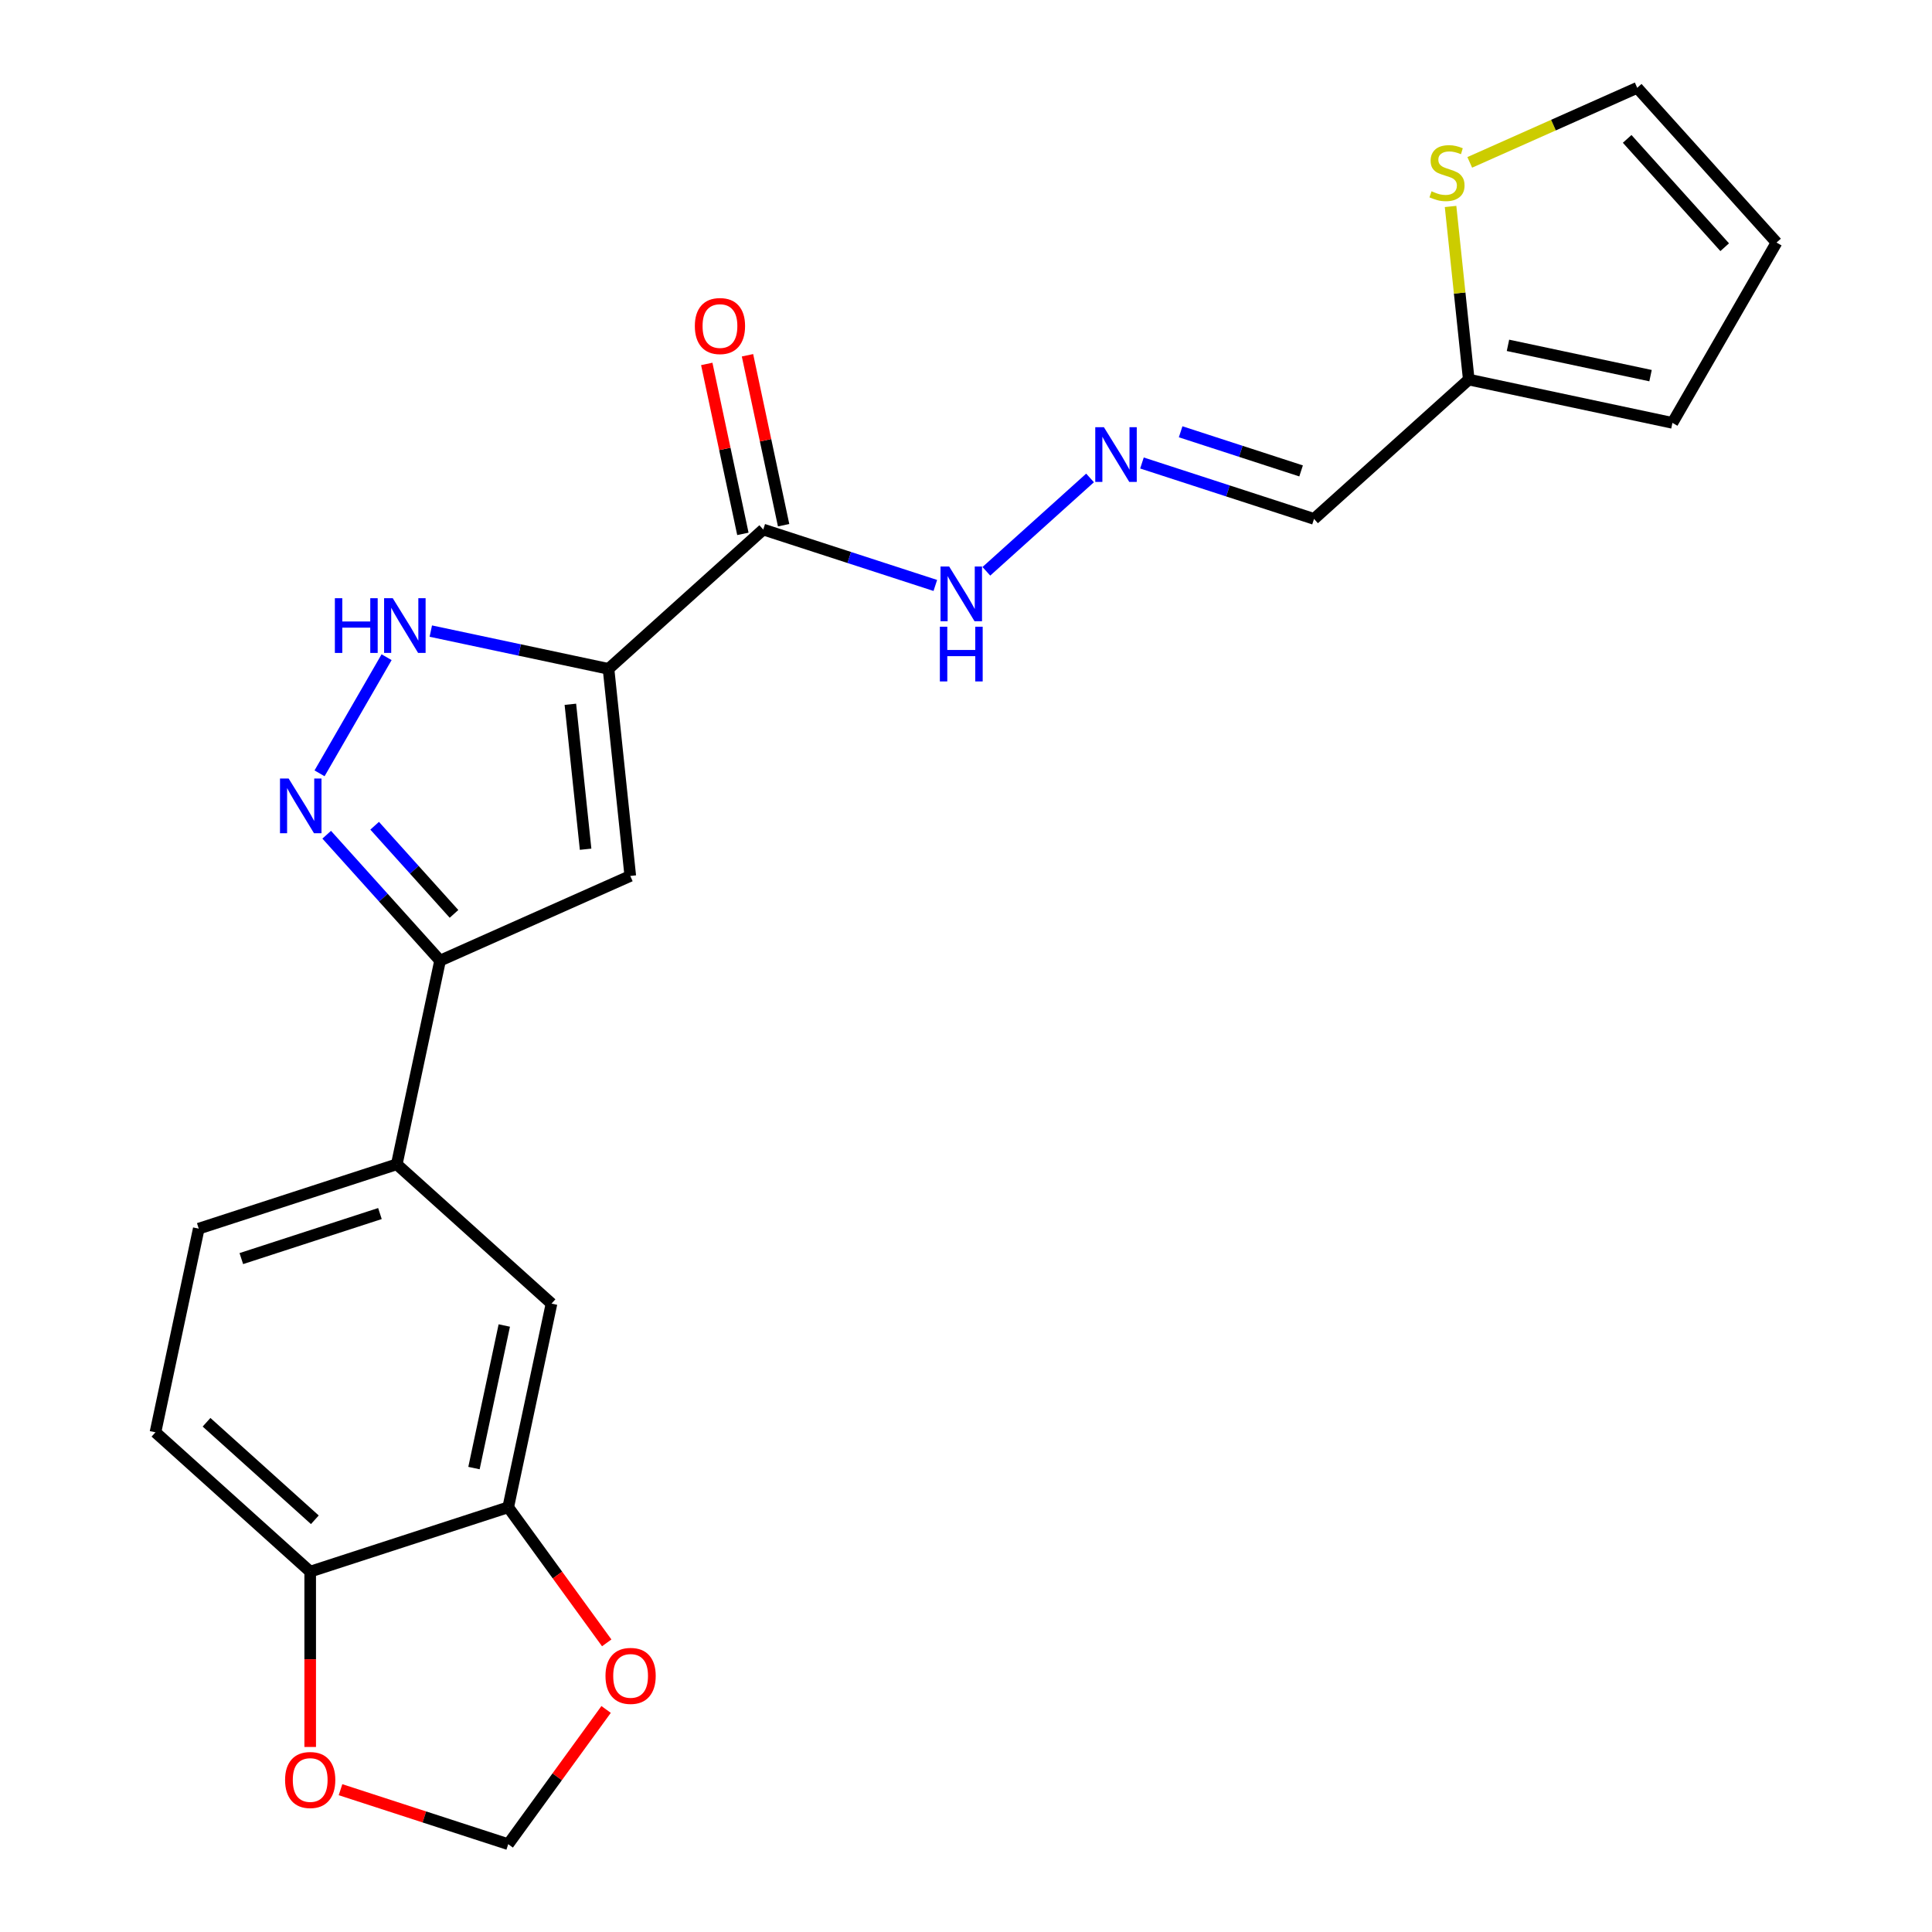<?xml version='1.0' encoding='iso-8859-1'?>
<svg version='1.1' baseProfile='full'
              xmlns='http://www.w3.org/2000/svg'
                      xmlns:rdkit='http://www.rdkit.org/xml'
                      xmlns:xlink='http://www.w3.org/1999/xlink'
                  xml:space='preserve'
width='1000px' height='1000px' viewBox='0 0 1000 1000'>
<!-- END OF HEADER -->
<rect style='opacity:1.0;fill:#FFFFFF;stroke:none' width='1000' height='1000' x='0' y='0'> </rect>
<path class='bond-0' d='M 314.967,346.204 L 326.232,453.386' style='fill:none;fill-rule:evenodd;stroke:#000000;stroke-width:6px;stroke-linecap:butt;stroke-linejoin:miter;stroke-opacity:1' />
<path class='bond-0' d='M 295.22,364.534 L 303.106,439.561' style='fill:none;fill-rule:evenodd;stroke:#000000;stroke-width:6px;stroke-linecap:butt;stroke-linejoin:miter;stroke-opacity:1' />
<path class='bond-2' d='M 314.967,346.204 L 268.976,336.428' style='fill:none;fill-rule:evenodd;stroke:#000000;stroke-width:6px;stroke-linecap:butt;stroke-linejoin:miter;stroke-opacity:1' />
<path class='bond-2' d='M 268.976,336.428 L 222.984,326.653' style='fill:none;fill-rule:evenodd;stroke:#0000FF;stroke-width:6px;stroke-linecap:butt;stroke-linejoin:miter;stroke-opacity:1' />
<path class='bond-4' d='M 314.967,346.204 L 395.057,274.091' style='fill:none;fill-rule:evenodd;stroke:#000000;stroke-width:6px;stroke-linecap:butt;stroke-linejoin:miter;stroke-opacity:1' />
<path class='bond-3' d='M 326.232,453.386 L 227.778,497.22' style='fill:none;fill-rule:evenodd;stroke:#000000;stroke-width:6px;stroke-linecap:butt;stroke-linejoin:miter;stroke-opacity:1' />
<path class='bond-1' d='M 165.395,400.276 L 200.1,340.165' style='fill:none;fill-rule:evenodd;stroke:#0000FF;stroke-width:6px;stroke-linecap:butt;stroke-linejoin:miter;stroke-opacity:1' />
<path class='bond-23' d='M 169.098,432.051 L 198.438,464.635' style='fill:none;fill-rule:evenodd;stroke:#0000FF;stroke-width:6px;stroke-linecap:butt;stroke-linejoin:miter;stroke-opacity:1' />
<path class='bond-23' d='M 198.438,464.635 L 227.778,497.22' style='fill:none;fill-rule:evenodd;stroke:#000000;stroke-width:6px;stroke-linecap:butt;stroke-linejoin:miter;stroke-opacity:1' />
<path class='bond-23' d='M 193.918,427.403 L 214.456,450.213' style='fill:none;fill-rule:evenodd;stroke:#0000FF;stroke-width:6px;stroke-linecap:butt;stroke-linejoin:miter;stroke-opacity:1' />
<path class='bond-23' d='M 214.456,450.213 L 234.994,473.022' style='fill:none;fill-rule:evenodd;stroke:#000000;stroke-width:6px;stroke-linecap:butt;stroke-linejoin:miter;stroke-opacity:1' />
<path class='bond-5' d='M 227.778,497.22 L 205.371,602.637' style='fill:none;fill-rule:evenodd;stroke:#000000;stroke-width:6px;stroke-linecap:butt;stroke-linejoin:miter;stroke-opacity:1' />
<path class='bond-14' d='M 395.057,274.091 L 439.588,288.56' style='fill:none;fill-rule:evenodd;stroke:#000000;stroke-width:6px;stroke-linecap:butt;stroke-linejoin:miter;stroke-opacity:1' />
<path class='bond-14' d='M 439.588,288.56 L 484.12,303.029' style='fill:none;fill-rule:evenodd;stroke:#0000FF;stroke-width:6px;stroke-linecap:butt;stroke-linejoin:miter;stroke-opacity:1' />
<path class='bond-17' d='M 405.598,271.85 L 396.25,227.869' style='fill:none;fill-rule:evenodd;stroke:#000000;stroke-width:6px;stroke-linecap:butt;stroke-linejoin:miter;stroke-opacity:1' />
<path class='bond-17' d='M 396.25,227.869 L 386.901,183.888' style='fill:none;fill-rule:evenodd;stroke:#FF0000;stroke-width:6px;stroke-linecap:butt;stroke-linejoin:miter;stroke-opacity:1' />
<path class='bond-17' d='M 384.515,276.332 L 375.167,232.35' style='fill:none;fill-rule:evenodd;stroke:#000000;stroke-width:6px;stroke-linecap:butt;stroke-linejoin:miter;stroke-opacity:1' />
<path class='bond-17' d='M 375.167,232.35 L 365.818,188.369' style='fill:none;fill-rule:evenodd;stroke:#FF0000;stroke-width:6px;stroke-linecap:butt;stroke-linejoin:miter;stroke-opacity:1' />
<path class='bond-9' d='M 205.371,602.637 L 285.461,674.75' style='fill:none;fill-rule:evenodd;stroke:#000000;stroke-width:6px;stroke-linecap:butt;stroke-linejoin:miter;stroke-opacity:1' />
<path class='bond-20' d='M 205.371,602.637 L 102.874,635.94' style='fill:none;fill-rule:evenodd;stroke:#000000;stroke-width:6px;stroke-linecap:butt;stroke-linejoin:miter;stroke-opacity:1' />
<path class='bond-20' d='M 196.657,628.132 L 124.909,651.444' style='fill:none;fill-rule:evenodd;stroke:#000000;stroke-width:6px;stroke-linecap:butt;stroke-linejoin:miter;stroke-opacity:1' />
<path class='bond-6' d='M 263.054,780.167 L 285.461,674.75' style='fill:none;fill-rule:evenodd;stroke:#000000;stroke-width:6px;stroke-linecap:butt;stroke-linejoin:miter;stroke-opacity:1' />
<path class='bond-6' d='M 245.331,759.873 L 261.016,686.081' style='fill:none;fill-rule:evenodd;stroke:#000000;stroke-width:6px;stroke-linecap:butt;stroke-linejoin:miter;stroke-opacity:1' />
<path class='bond-12' d='M 263.054,780.167 L 288.546,815.255' style='fill:none;fill-rule:evenodd;stroke:#000000;stroke-width:6px;stroke-linecap:butt;stroke-linejoin:miter;stroke-opacity:1' />
<path class='bond-12' d='M 288.546,815.255 L 314.039,850.342' style='fill:none;fill-rule:evenodd;stroke:#FF0000;stroke-width:6px;stroke-linecap:butt;stroke-linejoin:miter;stroke-opacity:1' />
<path class='bond-24' d='M 263.054,780.167 L 160.557,813.47' style='fill:none;fill-rule:evenodd;stroke:#000000;stroke-width:6px;stroke-linecap:butt;stroke-linejoin:miter;stroke-opacity:1' />
<path class='bond-7' d='M 760.231,196.471 L 680.141,268.584' style='fill:none;fill-rule:evenodd;stroke:#000000;stroke-width:6px;stroke-linecap:butt;stroke-linejoin:miter;stroke-opacity:1' />
<path class='bond-10' d='M 760.231,196.471 L 755.522,151.667' style='fill:none;fill-rule:evenodd;stroke:#000000;stroke-width:6px;stroke-linecap:butt;stroke-linejoin:miter;stroke-opacity:1' />
<path class='bond-10' d='M 755.522,151.667 L 750.813,106.864' style='fill:none;fill-rule:evenodd;stroke:#CCCC00;stroke-width:6px;stroke-linecap:butt;stroke-linejoin:miter;stroke-opacity:1' />
<path class='bond-19' d='M 760.231,196.471 L 865.648,218.878' style='fill:none;fill-rule:evenodd;stroke:#000000;stroke-width:6px;stroke-linecap:butt;stroke-linejoin:miter;stroke-opacity:1' />
<path class='bond-19' d='M 780.525,178.748 L 854.317,194.433' style='fill:none;fill-rule:evenodd;stroke:#000000;stroke-width:6px;stroke-linecap:butt;stroke-linejoin:miter;stroke-opacity:1' />
<path class='bond-8' d='M 564.21,247.377 L 510.536,295.705' style='fill:none;fill-rule:evenodd;stroke:#0000FF;stroke-width:6px;stroke-linecap:butt;stroke-linejoin:miter;stroke-opacity:1' />
<path class='bond-13' d='M 591.078,239.646 L 635.61,254.115' style='fill:none;fill-rule:evenodd;stroke:#0000FF;stroke-width:6px;stroke-linecap:butt;stroke-linejoin:miter;stroke-opacity:1' />
<path class='bond-13' d='M 635.61,254.115 L 680.141,268.584' style='fill:none;fill-rule:evenodd;stroke:#000000;stroke-width:6px;stroke-linecap:butt;stroke-linejoin:miter;stroke-opacity:1' />
<path class='bond-13' d='M 611.098,223.487 L 642.27,233.616' style='fill:none;fill-rule:evenodd;stroke:#0000FF;stroke-width:6px;stroke-linecap:butt;stroke-linejoin:miter;stroke-opacity:1' />
<path class='bond-13' d='M 642.27,233.616 L 673.442,243.744' style='fill:none;fill-rule:evenodd;stroke:#000000;stroke-width:6px;stroke-linecap:butt;stroke-linejoin:miter;stroke-opacity:1' />
<path class='bond-18' d='M 760.74,84.047 L 804.08,64.751' style='fill:none;fill-rule:evenodd;stroke:#CCCC00;stroke-width:6px;stroke-linecap:butt;stroke-linejoin:miter;stroke-opacity:1' />
<path class='bond-18' d='M 804.08,64.751 L 847.42,45.455' style='fill:none;fill-rule:evenodd;stroke:#000000;stroke-width:6px;stroke-linecap:butt;stroke-linejoin:miter;stroke-opacity:1' />
<path class='bond-11' d='M 160.557,813.47 L 80.466,741.357' style='fill:none;fill-rule:evenodd;stroke:#000000;stroke-width:6px;stroke-linecap:butt;stroke-linejoin:miter;stroke-opacity:1' />
<path class='bond-11' d='M 162.966,786.635 L 106.903,736.156' style='fill:none;fill-rule:evenodd;stroke:#000000;stroke-width:6px;stroke-linecap:butt;stroke-linejoin:miter;stroke-opacity:1' />
<path class='bond-15' d='M 160.557,813.47 L 160.557,858.849' style='fill:none;fill-rule:evenodd;stroke:#000000;stroke-width:6px;stroke-linecap:butt;stroke-linejoin:miter;stroke-opacity:1' />
<path class='bond-15' d='M 160.557,858.849 L 160.557,904.228' style='fill:none;fill-rule:evenodd;stroke:#FF0000;stroke-width:6px;stroke-linecap:butt;stroke-linejoin:miter;stroke-opacity:1' />
<path class='bond-16' d='M 313.719,884.811 L 288.386,919.678' style='fill:none;fill-rule:evenodd;stroke:#FF0000;stroke-width:6px;stroke-linecap:butt;stroke-linejoin:miter;stroke-opacity:1' />
<path class='bond-16' d='M 288.386,919.678 L 263.054,954.545' style='fill:none;fill-rule:evenodd;stroke:#000000;stroke-width:6px;stroke-linecap:butt;stroke-linejoin:miter;stroke-opacity:1' />
<path class='bond-26' d='M 176.251,926.342 L 219.652,940.443' style='fill:none;fill-rule:evenodd;stroke:#FF0000;stroke-width:6px;stroke-linecap:butt;stroke-linejoin:miter;stroke-opacity:1' />
<path class='bond-26' d='M 219.652,940.443 L 263.054,954.545' style='fill:none;fill-rule:evenodd;stroke:#000000;stroke-width:6px;stroke-linecap:butt;stroke-linejoin:miter;stroke-opacity:1' />
<path class='bond-25' d='M 847.42,45.455 L 919.533,125.545' style='fill:none;fill-rule:evenodd;stroke:#000000;stroke-width:6px;stroke-linecap:butt;stroke-linejoin:miter;stroke-opacity:1' />
<path class='bond-25' d='M 842.219,71.891 L 892.698,127.954' style='fill:none;fill-rule:evenodd;stroke:#000000;stroke-width:6px;stroke-linecap:butt;stroke-linejoin:miter;stroke-opacity:1' />
<path class='bond-21' d='M 865.648,218.878 L 919.533,125.545' style='fill:none;fill-rule:evenodd;stroke:#000000;stroke-width:6px;stroke-linecap:butt;stroke-linejoin:miter;stroke-opacity:1' />
<path class='bond-22' d='M 102.874,635.94 L 80.466,741.357' style='fill:none;fill-rule:evenodd;stroke:#000000;stroke-width:6px;stroke-linecap:butt;stroke-linejoin:miter;stroke-opacity:1' />
<path  class='atom-2' d='M 149.404 402.97
L 158.684 417.97
Q 159.604 419.45, 161.084 422.13
Q 162.564 424.81, 162.644 424.97
L 162.644 402.97
L 166.404 402.97
L 166.404 431.29
L 162.524 431.29
L 152.564 414.89
Q 151.404 412.97, 150.164 410.77
Q 148.964 408.57, 148.604 407.89
L 148.604 431.29
L 144.924 431.29
L 144.924 402.97
L 149.404 402.97
' fill='#0000FF'/>
<path  class='atom-3' d='M 173.33 309.637
L 177.17 309.637
L 177.17 321.677
L 191.65 321.677
L 191.65 309.637
L 195.49 309.637
L 195.49 337.957
L 191.65 337.957
L 191.65 324.877
L 177.17 324.877
L 177.17 337.957
L 173.33 337.957
L 173.33 309.637
' fill='#0000FF'/>
<path  class='atom-3' d='M 203.29 309.637
L 212.57 324.637
Q 213.49 326.117, 214.97 328.797
Q 216.45 331.477, 216.53 331.637
L 216.53 309.637
L 220.29 309.637
L 220.29 337.957
L 216.41 337.957
L 206.45 321.557
Q 205.29 319.637, 204.05 317.437
Q 202.85 315.237, 202.49 314.557
L 202.49 337.957
L 198.81 337.957
L 198.81 309.637
L 203.29 309.637
' fill='#0000FF'/>
<path  class='atom-9' d='M 571.384 221.121
L 580.664 236.121
Q 581.584 237.601, 583.064 240.281
Q 584.544 242.961, 584.624 243.121
L 584.624 221.121
L 588.384 221.121
L 588.384 249.441
L 584.504 249.441
L 574.544 233.041
Q 573.384 231.121, 572.144 228.921
Q 570.944 226.721, 570.584 226.041
L 570.584 249.441
L 566.904 249.441
L 566.904 221.121
L 571.384 221.121
' fill='#0000FF'/>
<path  class='atom-11' d='M 740.966 99.009
Q 741.286 99.129, 742.606 99.689
Q 743.926 100.249, 745.366 100.609
Q 746.846 100.929, 748.286 100.929
Q 750.966 100.929, 752.526 99.649
Q 754.086 98.329, 754.086 96.049
Q 754.086 94.489, 753.286 93.529
Q 752.526 92.569, 751.326 92.049
Q 750.126 91.529, 748.126 90.929
Q 745.606 90.169, 744.086 89.449
Q 742.606 88.729, 741.526 87.209
Q 740.486 85.689, 740.486 83.129
Q 740.486 79.569, 742.886 77.369
Q 745.326 75.169, 750.126 75.169
Q 753.406 75.169, 757.126 76.729
L 756.206 79.809
Q 752.806 78.409, 750.246 78.409
Q 747.486 78.409, 745.966 79.569
Q 744.446 80.689, 744.486 82.649
Q 744.486 84.169, 745.246 85.089
Q 746.046 86.009, 747.166 86.529
Q 748.326 87.049, 750.246 87.649
Q 752.806 88.449, 754.326 89.249
Q 755.846 90.049, 756.926 91.689
Q 758.046 93.289, 758.046 96.049
Q 758.046 99.969, 755.406 102.089
Q 752.806 104.169, 748.446 104.169
Q 745.926 104.169, 744.006 103.609
Q 742.126 103.089, 739.886 102.169
L 740.966 99.009
' fill='#CCCC00'/>
<path  class='atom-13' d='M 313.4 867.436
Q 313.4 860.636, 316.76 856.836
Q 320.12 853.036, 326.4 853.036
Q 332.68 853.036, 336.04 856.836
Q 339.4 860.636, 339.4 867.436
Q 339.4 874.316, 336 878.236
Q 332.6 882.116, 326.4 882.116
Q 320.16 882.116, 316.76 878.236
Q 313.4 874.356, 313.4 867.436
M 326.4 878.916
Q 330.72 878.916, 333.04 876.036
Q 335.4 873.116, 335.4 867.436
Q 335.4 861.876, 333.04 859.076
Q 330.72 856.236, 326.4 856.236
Q 322.08 856.236, 319.72 859.036
Q 317.4 861.836, 317.4 867.436
Q 317.4 873.156, 319.72 876.036
Q 322.08 878.916, 326.4 878.916
' fill='#FF0000'/>
<path  class='atom-15' d='M 491.294 293.234
L 500.574 308.234
Q 501.494 309.714, 502.974 312.394
Q 504.454 315.074, 504.534 315.234
L 504.534 293.234
L 508.294 293.234
L 508.294 321.554
L 504.414 321.554
L 494.454 305.154
Q 493.294 303.234, 492.054 301.034
Q 490.854 298.834, 490.494 298.154
L 490.494 321.554
L 486.814 321.554
L 486.814 293.234
L 491.294 293.234
' fill='#0000FF'/>
<path  class='atom-15' d='M 486.474 324.386
L 490.314 324.386
L 490.314 336.426
L 504.794 336.426
L 504.794 324.386
L 508.634 324.386
L 508.634 352.706
L 504.794 352.706
L 504.794 339.626
L 490.314 339.626
L 490.314 352.706
L 486.474 352.706
L 486.474 324.386
' fill='#0000FF'/>
<path  class='atom-16' d='M 147.557 921.322
Q 147.557 914.522, 150.917 910.722
Q 154.277 906.922, 160.557 906.922
Q 166.837 906.922, 170.197 910.722
Q 173.557 914.522, 173.557 921.322
Q 173.557 928.202, 170.157 932.122
Q 166.757 936.002, 160.557 936.002
Q 154.317 936.002, 150.917 932.122
Q 147.557 928.242, 147.557 921.322
M 160.557 932.802
Q 164.877 932.802, 167.197 929.922
Q 169.557 927.002, 169.557 921.322
Q 169.557 915.762, 167.197 912.962
Q 164.877 910.122, 160.557 910.122
Q 156.237 910.122, 153.877 912.922
Q 151.557 915.722, 151.557 921.322
Q 151.557 927.042, 153.877 929.922
Q 156.237 932.802, 160.557 932.802
' fill='#FF0000'/>
<path  class='atom-18' d='M 359.65 168.754
Q 359.65 161.954, 363.01 158.154
Q 366.37 154.354, 372.65 154.354
Q 378.93 154.354, 382.29 158.154
Q 385.65 161.954, 385.65 168.754
Q 385.65 175.634, 382.25 179.554
Q 378.85 183.434, 372.65 183.434
Q 366.41 183.434, 363.01 179.554
Q 359.65 175.674, 359.65 168.754
M 372.65 180.234
Q 376.97 180.234, 379.29 177.354
Q 381.65 174.434, 381.65 168.754
Q 381.65 163.194, 379.29 160.394
Q 376.97 157.554, 372.65 157.554
Q 368.33 157.554, 365.97 160.354
Q 363.65 163.154, 363.65 168.754
Q 363.65 174.474, 365.97 177.354
Q 368.33 180.234, 372.65 180.234
' fill='#FF0000'/>
</svg>

